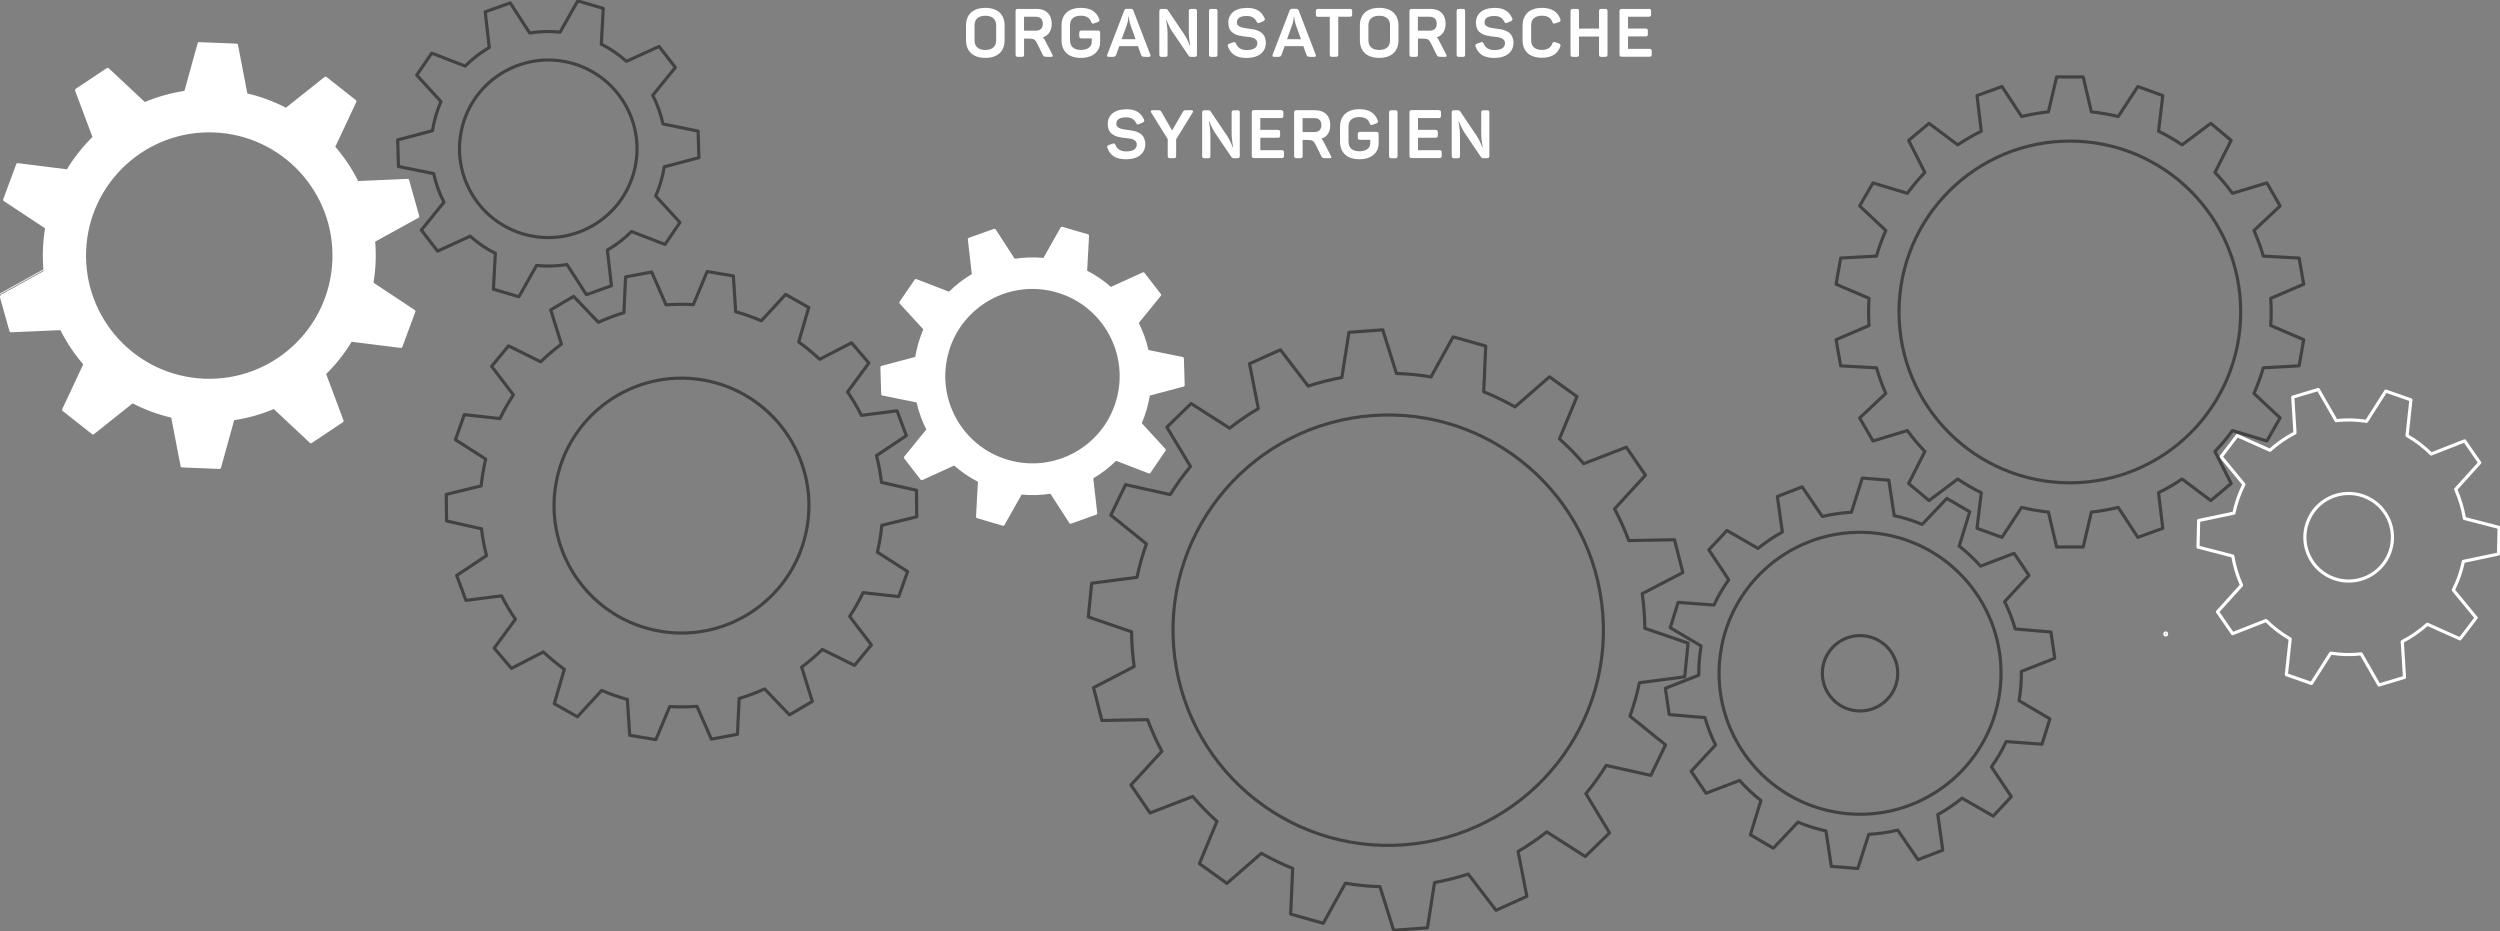 <?xml version="1.0" encoding="UTF-8"?><svg id="Ebene_2" xmlns="http://www.w3.org/2000/svg" xmlns:xlink="http://www.w3.org/1999/xlink" viewBox="0 0 592 220.53"><rect x="0" y="0" width="592" height="220.53" fill="#808080" stroke="none"/><defs><style>.cls-1{stroke:#424241;}.cls-1,.cls-2{stroke-linecap:round;stroke-linejoin:round;stroke-width:.75px;}.cls-1,.cls-2,.cls-3{fill:none;}.cls-2{stroke:#fff;}.cls-4{clip-path:url(#clippath);}.cls-3,.cls-5{stroke-width:0px;}.cls-6{clip-path:url(#clippath-1);}.cls-5{fill:#fff;}</style><clipPath id="clippath"><rect class="cls-3" width="592" height="220.53"/></clipPath><clipPath id="clippath-1"><rect class="cls-3" width="592" height="220.53"/></clipPath></defs><g id="Start"><g class="cls-4"><path class="cls-1" d="m102.4,30.96c.18-1.17.45-2.35.79-3.52.34-1.17.76-2.3,1.23-3.39l-5.74-6.26,3.55-5.2,7.92,3.06c1.71-1.71,3.63-3.19,5.71-4.4h0s-.96-8.44-.96-8.44l5.92-2.12,4.61,7.13c2.35-.38,4.77-.46,7.2-.21l4.18-7.4,6.04,1.77-.46,8.48c2.19,1.1,4.18,2.47,5.95,4.06l7.73-3.52,3.85,4.98-5.36,6.59h0c1.1,2.14,1.92,4.42,2.43,6.78l8.32,1.69.19,6.29-8.21,2.18c-.18,1.17-.45,2.35-.79,3.52-.34,1.17-.76,2.3-1.23,3.39h0l5.74,6.26-3.54,5.2-7.93-3.06c-1.71,1.72-3.63,3.19-5.71,4.4h0s.96,8.44.96,8.44l-5.92,2.12-4.61-7.13c-2.35.38-4.77.46-7.2.21l-4.18,7.4-6.04-1.77.46-8.49c-2.19-1.1-4.18-2.47-5.95-4.06l-7.73,3.52-3.85-4.98,5.36-6.59h0c-1.1-2.13-1.92-4.41-2.44-6.78l-8.33-1.69-.19-6.29,8.21-2.18h0Z"/><path class="cls-1" d="m109.66,29.32c-3.26,11.14,3.12,22.82,14.26,26.09,11.14,3.26,22.82-3.12,26.08-14.26,3.26-11.14-3.12-22.82-14.26-26.09-11.14-3.26-22.82,3.12-26.09,14.26Z"/></g><g class="cls-6"><path class="cls-2" d="m512.84,150.36c.3,0,.3-.47,0-.47s-.3.47,0,.47Z"/><path class="cls-2" d="m528.98,121.51c.25-1.16.57-2.32.97-3.48.4-1.15.88-2.26,1.41-3.32h0l-5.4-6.56,3.81-5,7.75,3.47c1.8-1.62,3.79-3,5.93-4.1h0s-.52-8.48-.52-8.48l6.03-1.81,4.23,7.37c2.36-.26,4.78-.21,7.2.17l4.57-7.16,5.94,2.08-.91,8.45c2.12,1.22,4.04,2.69,5.73,4.37l7.9-3.11,3.58,5.17-5.7,6.3h0c.98,2.19,1.68,4.51,2.07,6.9l8.22,2.13-.14,6.29-8.32,1.75c-.25,1.16-.57,2.32-.97,3.47-.4,1.15-.88,2.26-1.41,3.32h0l5.4,6.56-3.81,5-7.75-3.47c-1.8,1.62-3.79,3-5.93,4.1h0s.52,8.48.52,8.48l-6.03,1.81-4.23-7.37c-2.36.26-4.78.21-7.2-.17l-4.57,7.17-5.94-2.08.91-8.45c-2.12-1.22-4.04-2.69-5.73-4.37l-7.91,3.11-3.58-5.17,5.7-6.3h0c-.98-2.19-1.68-4.51-2.08-6.9l-8.23-2.13.15-6.29,8.32-1.75h0Z"/><path class="cls-2" d="m546.38,123.79c-1.9,5.4.94,11.32,6.35,13.22,5.4,1.9,11.32-.94,13.22-6.35,1.9-5.4-.94-11.32-6.35-13.22-5.4-1.9-11.32.94-13.22,6.35Z"/><path class="cls-5" d="m224.31,83.16c3.26-11.14,14.94-17.53,26.09-14.26,11.14,3.26,17.53,14.94,14.26,26.09-3.26,11.14-14.94,17.53-26.08,14.26-11.14-3.26-17.53-14.94-14.26-26.08m-6.96,11.8c.52,2.37,1.34,4.65,2.44,6.79h0s-5.36,6.59-5.36,6.59l3.85,4.98,7.73-3.52c1.77,1.58,3.77,2.96,5.95,4.06l-.46,8.49,6.04,1.77,4.18-7.4c2.44.25,4.85.17,7.2-.21l4.61,7.13,5.92-2.12-.96-8.44h0c2.08-1.21,4-2.69,5.71-4.4l7.93,3.06,3.54-5.2-5.74-6.26h0c.48-1.09.89-2.22,1.23-3.39.34-1.17.6-2.35.79-3.52l8.21-2.18-.19-6.29-8.32-1.69c-.52-2.37-1.34-4.65-2.43-6.78h0s5.36-6.59,5.36-6.59l-3.85-4.98-7.73,3.52c-1.77-1.59-3.77-2.96-5.95-4.06l.46-8.48-6.04-1.77-4.18,7.4c-2.44-.25-4.86-.17-7.2.21l-4.61-7.13-5.92,2.12.96,8.44h0c-2.08,1.21-4,2.69-5.71,4.4l-7.92-3.06-3.55,5.2,5.74,6.26c-.48,1.09-.89,2.22-1.23,3.39-.34,1.17-.61,2.35-.79,3.52h0s-8.21,2.18-8.21,2.18l.19,6.29,8.33,1.69Z"/><path class="cls-2" d="m224.31,83.16c3.26-11.14,14.94-17.53,26.09-14.26,11.14,3.26,17.53,14.94,14.26,26.09-3.26,11.14-14.94,17.53-26.08,14.26-11.14-3.26-17.53-14.94-14.26-26.08Zm-6.96,11.8c.52,2.37,1.34,4.65,2.44,6.79h0s-5.36,6.59-5.36,6.59l3.85,4.98,7.73-3.52c1.77,1.58,3.77,2.96,5.95,4.06l-.46,8.49,6.04,1.77,4.18-7.4c2.44.25,4.85.17,7.2-.21l4.61,7.13,5.92-2.12-.96-8.44h0c2.08-1.21,4-2.69,5.71-4.4l7.93,3.06,3.54-5.2-5.74-6.26h0c.48-1.09.89-2.22,1.23-3.39.34-1.17.6-2.35.79-3.52l8.21-2.18-.19-6.29-8.32-1.69c-.52-2.37-1.34-4.65-2.43-6.78h0s5.36-6.59,5.36-6.59l-3.85-4.98-7.73,3.52c-1.77-1.59-3.77-2.96-5.95-4.06l.46-8.48-6.04-1.77-4.18,7.4c-2.44-.25-4.86-.17-7.2.21l-4.61-7.13-5.92,2.12.96,8.44h0c-2.08,1.21-4,2.69-5.71,4.4l-7.92-3.06-3.55,5.2,5.74,6.26c-.48,1.09-.89,2.22-1.23,3.39-.34,1.17-.61,2.35-.79,3.52h0s-8.21,2.18-8.21,2.18l.19,6.29,8.33,1.69Z"/><path class="cls-5" d="m20.02,59.32c.66-16.31,14.42-28.99,30.73-28.33,16.31.66,28.99,14.42,28.33,30.73-.66,16.31-14.42,28.99-30.73,28.33-16.31-.66-28.99-14.42-28.33-30.73m-5.49,18.47c1.51,3.05,3.41,5.88,5.63,8.43h-.01s-5.07,10.81-5.07,10.81l6.94,5.48,9.35-7.44c2.96,1.56,6.14,2.75,9.5,3.51l2.26,11.73,8.84.36,3.19-11.51h0c3.41-.49,6.68-1.42,9.75-2.74l8.72,8.16,7.36-4.91-4.19-11.19h-.01c2.42-2.35,4.54-5.02,6.29-7.95l11.85,1.48,3.07-8.29-9.96-6.59h0c.28-1.65.46-3.33.53-5.05.07-1.71.03-3.41-.12-5.07h0s10.46-5.77,10.46-5.77l-2.39-8.51-11.93.52c-1.51-3.05-3.4-5.88-5.63-8.43h0s5.07-10.82,5.07-10.82l-6.94-5.48-9.34,7.43c-2.96-1.56-6.14-2.75-9.5-3.51l-2.26-11.73-8.83-.36-3.19,11.51c-3.41.49-6.68,1.42-9.75,2.74l-8.72-8.16-7.36,4.91,4.19,11.19h0c-2.42,2.35-4.54,5.02-6.29,7.95l-11.85-1.48-3.07,8.29,9.96,6.59h0c-.28,1.65-.46,3.33-.53,5.04-.07,1.71-.03,3.41.12,5.07h0S.21,69.8.21,69.8l2.39,8.51,11.93-.52Z"/><path class="cls-2" d="m20.02,59.32c.66-16.31,14.42-28.99,30.73-28.33,16.31.66,28.99,14.42,28.33,30.73-.66,16.31-14.42,28.99-30.73,28.33-16.31-.66-28.99-14.42-28.33-30.73Zm-5.49,18.47c1.51,3.05,3.41,5.88,5.63,8.43h-.01s-5.07,10.81-5.07,10.81l6.94,5.48,9.35-7.44c2.96,1.56,6.14,2.75,9.5,3.51l2.26,11.73,8.84.36,3.19-11.51h0c3.41-.49,6.68-1.42,9.75-2.74l8.72,8.16,7.36-4.91-4.19-11.19h-.01c2.42-2.35,4.54-5.02,6.29-7.95l11.85,1.48,3.07-8.29-9.96-6.59h0c.28-1.65.46-3.33.53-5.05.07-1.71.03-3.41-.12-5.07h0s10.46-5.77,10.46-5.77l-2.39-8.51-11.93.52c-1.51-3.05-3.4-5.88-5.63-8.43h0s5.07-10.82,5.07-10.82l-6.94-5.48-9.34,7.43c-2.96-1.56-6.14-2.75-9.5-3.51l-2.26-11.73-8.83-.36-3.19,11.51c-3.41.49-6.68,1.42-9.75,2.74l-8.72-8.16-7.36,4.91,4.19,11.19h0c-2.42,2.35-4.54,5.02-6.29,7.95l-11.85-1.48-3.07,8.29,9.96,6.59h0c-.28,1.65-.46,3.33-.53,5.04-.07,1.71-.03,3.41.12,5.07h0S.21,69.8.21,69.8l2.39,8.51,11.93-.52Z"/><path class="cls-1" d="m131.61,114.75c2.75-16.44,18.3-27.54,34.74-24.79,16.44,2.75,27.54,18.3,24.79,34.74-2.75,16.44-18.3,27.54-34.74,24.79-16.44-2.75-27.54-18.3-24.79-34.74Zm-17.67.31l-8.26,2.01.06,6.29,8.28,1.86c.25,2.15.65,4.27,1.18,6.35l-7.06,4.71,2.2,5.89,8.43-1.08c.97,1.92,2.06,3.78,3.28,5.55l-5.03,6.85,4.09,4.78,7.55-3.9c1.56,1.47,3.22,2.85,4.97,4.11l-2.38,8.15,5.47,3.1,5.76-6.24c1.96.84,3.99,1.56,6.08,2.14l.55,8.48,6.2,1.04,3.28-7.84c2.17.13,4.33.11,6.45-.05l3.41,7.77,6.18-1.15.4-8.48c2.07-.62,4.09-1.38,6.04-2.26l5.87,6.14,5.42-3.19-2.53-8.12c1.72-1.28,3.36-2.68,4.9-4.18l7.62,3.77,4-4.85-5.15-6.75c1.18-1.79,2.24-3.66,3.18-5.62l8.44.93,2.1-5.93-7.16-4.59c.25-1.04.46-2.09.64-3.16.18-1.07.32-2.13.42-3.2l8.26-2.01-.06-6.29-8.28-1.86c-.25-2.15-.65-4.27-1.18-6.35l7.06-4.71-2.2-5.89-8.43,1.08c-.97-1.92-2.06-3.78-3.28-5.55l5.03-6.85-4.09-4.78-7.55,3.9c-1.56-1.47-3.22-2.85-4.97-4.11l2.38-8.15-5.47-3.1-5.75,6.24c-1.96-.84-3.99-1.56-6.08-2.14l-.55-8.48-6.2-1.04-3.28,7.84c-2.17-.13-4.33-.11-6.45.05l-3.41-7.77-6.18,1.15-.4,8.48c-2.07.62-4.09,1.38-6.04,2.27l-5.87-6.14-5.42,3.19,2.53,8.12c-1.72,1.28-3.36,2.68-4.9,4.18l-7.62-3.77-4,4.85,5.15,6.75c-1.18,1.79-2.24,3.66-3.18,5.62l-8.44-.93-2.1,5.93,7.16,4.59c-.25,1.04-.46,2.09-.64,3.16-.18,1.07-.32,2.13-.43,3.2Z"/><path class="cls-1" d="m442.48,73.87c0-1.08.04-2.16.11-3.22l-7.81-3.35,1.09-6.19,8.48-.47c.6-2.08,1.34-4.11,2.21-6.06l-6.19-5.81,3.15-5.45,8.14,2.46c1.27-1.74,2.66-3.39,4.15-4.94l-3.84-7.59,4.82-4.04,6.8,5.09c1.78-1.2,3.65-2.28,5.58-3.23l-1.01-8.43,5.91-2.15,4.65,7.11c2.07-.51,4.19-.88,6.35-1.11l1.94-8.27h6.29l1.94,8.27c2.16.23,4.29.6,6.35,1.11l4.65-7.11,5.91,2.15-1.01,8.43c1.94.95,3.8,2.03,5.58,3.23l6.8-5.09,4.82,4.04-3.84,7.59c1.49,1.55,2.88,3.2,4.15,4.94l8.14-2.46,3.14,5.45-6.19,5.81c.87,1.96,1.61,3.98,2.21,6.06l8.48.47,1.09,6.19-7.81,3.35c.07,1.07.11,2.14.11,3.22s-.04,2.16-.11,3.22l7.81,3.35-1.09,6.19-8.48.47c-.6,2.08-1.34,4.11-2.21,6.06l6.19,5.81-3.14,5.45-8.14-2.46c-1.27,1.74-2.66,3.39-4.15,4.94l3.84,7.59-4.82,4.04-6.8-5.09c-1.78,1.2-3.64,2.28-5.58,3.23l1.01,8.43-5.91,2.15-4.65-7.1c-2.07.51-4.19.88-6.35,1.11l-1.94,8.27h-6.29l-1.94-8.27c-2.16-.23-4.29-.6-6.35-1.11l-4.65,7.1-5.91-2.15,1.01-8.43c-1.94-.95-3.8-2.03-5.58-3.23l-6.8,5.09-4.82-4.04,3.84-7.59c-1.49-1.55-2.88-3.2-4.15-4.94l-8.14,2.46-3.15-5.45,6.19-5.81c-.87-1.96-1.61-3.98-2.21-6.06l-8.48-.47-1.09-6.19,7.81-3.35c-.07-1.07-.11-2.14-.11-3.22Z"/><path class="cls-1" d="m449.69,73.87c0,22.34,18.11,40.46,40.46,40.46s40.45-18.11,40.45-40.46-18.11-40.46-40.45-40.46-40.46,18.11-40.46,40.46Z"/><path class="cls-1" d="m277.91,153.02c-2.09-28.07,18.96-52.52,47.03-54.61,28.07-2.09,52.52,18.96,54.61,47.03,2.09,28.07-18.96,52.52-47.03,54.61-28.07,2.09-52.52-18.96-54.61-47.03Zm-9.34,4.82l-9.62,5,1.98,7.77,10.82-.2c.96,2.59,2.09,5.1,3.38,7.5l-7.32,7.97,4.52,6.63,10.11-3.9c1.78,2.09,3.7,4.05,5.74,5.88l-4.16,10.01,6.51,4.68,8.17-7.12c2.38,1.35,4.85,2.55,7.41,3.58l-.48,10.82,7.72,2.17,5.24-9.48c2.68.45,5.41.73,8.18.81l3.25,10.34,8-.6,1.68-10.71c2.73-.5,5.39-1.17,7.97-2.02l6.58,8.59,7.31-3.3-2.08-10.63c2.38-1.4,4.64-2.94,6.79-4.64l9.13,5.83,5.74-5.6-5.6-9.29c1.75-2.11,3.35-4.34,4.8-6.67l10.58,2.35,3.48-7.22-8.42-6.8c.92-2.57,1.67-5.21,2.23-7.92l10.73-1.4.8-7.98-10.25-3.51c-.01-1.36-.07-2.73-.17-4.11-.1-1.38-.25-2.74-.44-4.09l9.62-5-1.98-7.77-10.82.2c-.96-2.59-2.09-5.1-3.38-7.5l7.32-7.98-4.52-6.63-10.11,3.9c-1.78-2.09-3.7-4.05-5.74-5.88l4.16-10.01-6.51-4.68-8.17,7.12c-2.38-1.35-4.85-2.55-7.41-3.58l.48-10.82-7.72-2.18-5.24,9.48c-2.68-.45-5.41-.73-8.18-.81l-3.25-10.34-8,.6-1.68,10.7c-2.73.5-5.39,1.17-7.97,2.02l-6.58-8.59-7.31,3.3,2.08,10.62c-2.38,1.4-4.64,2.95-6.79,4.64l-9.13-5.83-5.74,5.6,5.6,9.29c-1.75,2.11-3.35,4.34-4.8,6.67l-10.58-2.35-3.48,7.22,8.42,6.8c-.92,2.57-1.66,5.21-2.23,7.92l-10.73,1.4-.8,7.98,10.25,3.52c0,1.36.07,2.73.17,4.11.1,1.38.25,2.74.44,4.09Z"/><path class="cls-1" d="m395.27,169.21l-.91-6.22,7.91-3.11h0c-.01-1.15.03-2.3.12-3.47.09-1.17.24-2.31.43-3.45h0s-7.31-4.32-7.31-4.32l1.88-6,8.47.63c.99-2.11,2.16-4.12,3.5-5.99l-4.71-7.07,4.3-4.59,7.36,4.24h0c1.79-1.46,3.71-2.76,5.75-3.88l-1.18-8.42,5.87-2.27,4.79,7.01c2.23-.53,4.52-.87,6.87-1l2.59-8.09,6.27.5,1.28,8.4c2.3.49,4.51,1.19,6.62,2.07l5.84-6.16,5.43,3.17-2.5,8.12c1.83,1.43,3.52,3.02,5.06,4.75h0s7.94-3.03,7.94-3.03l3.52,5.21-5.77,6.23c1.03,2.06,1.87,4.23,2.51,6.47l8.46.72.91,6.22-7.91,3.11h0c.01,1.15-.03,2.3-.12,3.47-.09,1.17-.24,2.31-.43,3.45h0s7.31,4.32,7.31,4.32l-1.88,6-8.47-.63c-.99,2.11-2.16,4.12-3.5,5.99l4.71,7.07-4.3,4.59-7.36-4.24h0c-1.79,1.46-3.71,2.76-5.75,3.88l1.18,8.42-5.87,2.27-4.79-7.01c-2.23.53-4.52.87-6.87,1l-2.59,8.09-6.27-.5-1.28-8.4c-2.3-.49-4.51-1.19-6.62-2.07l-5.84,6.16-5.43-3.17,2.5-8.12c-1.83-1.43-3.52-3.02-5.06-4.75h0s-7.94,3.03-7.94,3.03l-3.52-5.21,5.77-6.23c-1.03-2.06-1.87-4.23-2.51-6.47l-8.46-.72Z"/><path class="cls-1" d="m407.18,156.78c-1.46,18.38,12.25,34.46,30.63,35.93,18.38,1.46,34.46-12.25,35.93-30.63,1.46-18.38-12.25-34.46-30.63-35.93-18.38-1.46-34.46,12.25-35.93,30.63Z"/><path class="cls-1" d="m431.56,158.72c-.39,4.91,3.28,9.22,8.19,9.61,4.91.39,9.22-3.28,9.61-8.19.39-4.91-3.28-9.22-8.19-9.61-4.91-.39-9.22,3.28-9.61,8.19Z"/></g><path class="cls-5" d="m228.75,6.04c0-2.61,1.65-4.18,4.58-4.18s4.56,1.57,4.56,4.18v3.49c0,2.61-1.66,4.18-4.56,4.18s-4.58-1.57-4.58-4.18v-3.49Zm7.14-.02c0-1.47-.91-2.29-2.56-2.29s-2.56.8-2.56,2.29v3.52c0,1.49.91,2.29,2.56,2.29s2.56-.82,2.56-2.29v-3.52Z"/><path class="cls-5" d="m245.45,2.1c2.24,0,3.6,1.33,3.6,3.52,0,1.65-.77,2.79-2.11,3.23.19.16.37.38.51.69l1.76,3.38c.19.37.1.54-.27.54h-.93c-.7,0-.9-.08-1.09-.48l-1.34-2.72c-.43-.9-.82-1.12-1.9-1.12h-1.18v3.78c0,.4-.14.54-.54.54h-.91c-.4,0-.56-.14-.56-.54V2.65c0-.4.16-.54.56-.54h4.42Zm1.49,3.52c0-.53-.14-.94-.43-1.23-.29-.27-.7-.42-1.25-.42h-2.77v3.3h2.77c.53,0,.94-.14,1.25-.43.29-.27.43-.69.43-1.22Z"/><path class="cls-5" d="m259.97,7.24c.43,0,.54.14.54.54v2.15c0,1.12-.4,2.03-1.2,2.72-.82.7-1.94,1.06-3.36,1.06-2.93,0-4.58-1.57-4.58-4.18v-3.51c0-2.58,1.65-4.16,4.58-4.16,2.27,0,3.73.9,4.35,2.67.13.34.02.58-.34.7l-.88.3c-.38.14-.54.06-.69-.34-.35-.98-1.17-1.47-2.45-1.47-1.67,0-2.56.8-2.56,2.27v3.54c0,1.49.91,2.29,2.56,2.29s2.59-.78,2.59-1.89v-.83h-2.42c-.4,0-.54-.16-.54-.56v-.77c0-.4.14-.54.54-.54h3.84Z"/><path class="cls-5" d="m272.4,12.94c.13.35,0,.53-.37.53h-.83c-.66,0-.86-.1-.99-.48l-.74-2.06h-4.42l-.75,2.06c-.13.38-.34.48-.99.48h-.74c-.37,0-.5-.18-.37-.53l4-10.4c.14-.37.29-.45.67-.45h.85c.38,0,.54.1.67.43l4,10.42Zm-4.71-7.04c-.19-.58-.32-1.31-.37-1.68l-.02-.27h-.11c0,.61-.11,1.25-.35,1.94l-1.23,3.39h3.3l-1.22-3.38Z"/><path class="cls-5" d="m282.9,2.1c.4,0,.54.14.54.54v10.28c0,.4-.14.54-.54.54h-.91c-.24,0-.42-.1-.53-.27l-3.92-5.79c-.67-.98-1.34-2.74-1.31-2.69h-.1s.35,1.84.35,3.19v5.03c0,.4-.14.54-.54.54h-.85c-.4,0-.56-.14-.56-.54V2.65c0-.4.16-.54.56-.54h.91c.24,0,.42.08.53.26l3.89,5.76c.74,1.07,1.36,2.74,1.34,2.72h.1s-.35-1.79-.35-3.23V2.65c0-.4.14-.54.54-.54h.85Z"/><path class="cls-5" d="m286.29,2.65c0-.4.16-.54.56-.54h.91c.4,0,.54.14.54.54v10.28c0,.4-.14.54-.54.54h-.91c-.4,0-.56-.14-.56-.54V2.65Z"/><path class="cls-5" d="m295.23,1.86c2.22,0,3.43.77,4.21,2.42.16.34.06.58-.3.74l-.88.38c-.37.14-.5.1-.69-.27-.45-.9-1.12-1.34-2.34-1.34-1.55,0-2.32.5-2.32,1.47-.1.85.85,1.23,1.7,1.36.5.1,1.65.22,2.24.34.64.13,1.52.45,2.02.9s.88,1.25.88,2.27c0,2.18-1.68,3.59-4.56,3.59-2.42,0-3.71-.88-4.4-2.67-.14-.4-.05-.58.34-.71l.88-.32c.37-.13.51-.05.69.34.42.99,1.25,1.49,2.5,1.49,1.7,0,2.54-.56,2.54-1.66,0-.71-.61-1.14-1.25-1.3-.32-.08-.75-.14-1.28-.19-.72-.08-1.02-.11-1.71-.26-.69-.14-1.02-.32-1.54-.66-.72-.46-1.06-1.22-1.1-2.4,0-2.1,1.58-3.5,4.39-3.5Z"/><path class="cls-5" d="m311.56,12.94c.13.35,0,.53-.37.53h-.83c-.66,0-.86-.1-.99-.48l-.74-2.06h-4.42l-.75,2.06c-.13.38-.34.48-.99.48h-.74c-.37,0-.5-.18-.37-.53l4-10.4c.14-.37.29-.45.67-.45h.85c.38,0,.54.1.67.43l4,10.42Zm-4.71-7.04c-.19-.58-.32-1.31-.37-1.68l-.02-.27h-.11c0,.61-.11,1.25-.35,1.94l-1.23,3.39h3.3l-1.22-3.38Z"/><path class="cls-5" d="m319.65,2.1c.4,0,.54.14.54.54v.78c0,.4-.14.54-.54.54h-2.75v8.95c0,.4-.14.54-.54.54h-.93c-.4,0-.54-.14-.54-.54V3.98h-2.75c-.4,0-.54-.14-.54-.54v-.78c0-.4.14-.54.54-.54h7.52Z"/><path class="cls-5" d="m322.02,6.04c0-2.61,1.65-4.18,4.58-4.18s4.56,1.57,4.56,4.18v3.49c0,2.61-1.66,4.18-4.56,4.18s-4.58-1.57-4.58-4.18v-3.49Zm7.14-.02c0-1.47-.91-2.29-2.56-2.29s-2.56.8-2.56,2.29v3.52c0,1.49.91,2.29,2.56,2.29s2.56-.82,2.56-2.29v-3.52Z"/><path class="cls-5" d="m338.72,2.1c2.24,0,3.6,1.33,3.6,3.52,0,1.65-.77,2.79-2.11,3.23.19.16.37.38.51.69l1.76,3.38c.19.37.1.54-.27.54h-.93c-.7,0-.9-.08-1.09-.48l-1.34-2.72c-.43-.9-.82-1.12-1.9-1.12h-1.18v3.78c0,.4-.14.54-.54.54h-.91c-.4,0-.56-.14-.56-.54V2.65c0-.4.16-.54.56-.54h4.42Zm1.49,3.52c0-.53-.14-.94-.43-1.23-.29-.27-.7-.42-1.25-.42h-2.77v3.3h2.77c.53,0,.94-.14,1.25-.43.29-.27.43-.69.43-1.22Z"/><path class="cls-5" d="m344.93,2.65c0-.4.16-.54.56-.54h.91c.4,0,.54.14.54.54v10.28c0,.4-.14.54-.54.54h-.91c-.4,0-.56-.14-.56-.54V2.65Z"/><path class="cls-5" d="m353.87,1.86c2.22,0,3.43.77,4.21,2.42.16.34.06.58-.3.74l-.88.38c-.37.14-.5.1-.69-.27-.45-.9-1.12-1.34-2.34-1.34-1.55,0-2.32.5-2.32,1.47-.1.85.85,1.23,1.7,1.36.5.1,1.65.22,2.24.34.64.13,1.52.45,2.02.9s.88,1.25.88,2.27c0,2.18-1.68,3.59-4.56,3.59-2.42,0-3.71-.88-4.4-2.67-.14-.4-.05-.58.34-.71l.88-.32c.37-.13.51-.05.69.34.42.99,1.25,1.49,2.5,1.49,1.7,0,2.54-.56,2.54-1.66,0-.71-.61-1.14-1.25-1.3-.32-.08-.75-.14-1.28-.19-.72-.08-1.02-.11-1.71-.26-.69-.14-1.02-.32-1.54-.66-.72-.46-1.06-1.22-1.1-2.4,0-2.1,1.58-3.5,4.39-3.5Z"/><path class="cls-5" d="m360.56,6.02c0-2.58,1.65-4.16,4.58-4.16,2.27,0,3.73.9,4.35,2.67.13.34.02.58-.34.7l-.88.3c-.38.13-.54.05-.69-.34-.35-.98-1.17-1.47-2.45-1.47-1.65,0-2.56.8-2.56,2.27v3.54c0,1.47.91,2.29,2.56,2.29,1.26,0,2.08-.5,2.45-1.49.18-.4.32-.48.7-.34l.86.3c.35.13.46.37.35.7-.62,1.79-2.08,2.69-4.37,2.69-2.93,0-4.58-1.57-4.58-4.18v-3.51Z"/><path class="cls-5" d="m380.1,2.1c.4,0,.56.14.56.54v10.28c0,.4-.16.54-.56.54h-.91c-.4,0-.54-.14-.54-.54v-4.27h-4.74v4.27c0,.4-.14.54-.54.54h-.91c-.4,0-.56-.14-.56-.54V2.65c0-.4.16-.54.56-.54h.91c.4,0,.54.14.54.54v4.13h4.74V2.65c0-.4.14-.54.54-.54h.91Z"/><path class="cls-5" d="m390.42,2.1c.4,0,.56.14.56.54v.78c0,.4-.16.54-.56.54h-4.9v2.8h4.15c.4,0,.54.14.54.54v.78c0,.4-.14.54-.54.54h-4.15v2.95h5.07c.4,0,.54.14.54.54v.78c0,.4-.14.54-.54.54h-6.53c-.4,0-.56-.14-.56-.54V2.65c0-.4.16-.54.56-.54h6.35Z"/><path class="cls-5" d="m266.68,25.86c2.22,0,3.43.77,4.21,2.42.16.34.06.58-.3.74l-.88.38c-.37.14-.5.1-.69-.27-.45-.9-1.12-1.34-2.34-1.34-1.55,0-2.32.5-2.32,1.47-.1.85.85,1.23,1.7,1.36.5.1,1.65.22,2.24.34.64.13,1.52.45,2.02.9s.88,1.25.88,2.27c0,2.18-1.68,3.59-4.56,3.59-2.42,0-3.71-.88-4.4-2.67-.14-.4-.05-.58.34-.71l.88-.32c.37-.13.51-.05.69.34.42.99,1.25,1.49,2.5,1.49,1.7,0,2.54-.56,2.54-1.66,0-.71-.61-1.14-1.25-1.3-.32-.08-.75-.14-1.28-.19-.72-.08-1.02-.11-1.71-.26-.69-.14-1.02-.32-1.54-.66-.72-.46-1.06-1.22-1.1-2.4,0-2.1,1.58-3.5,4.39-3.5Z"/><path class="cls-5" d="m282.15,26.1c.38,0,.46.24.27.54l-3.91,6.34v3.94c0,.4-.14.54-.54.54h-.91c-.4,0-.54-.14-.54-.54v-3.97l-3.92-6.31c-.19-.3-.1-.54.29-.54h1.12c.69,0,.82.03,1.06.48l2.48,4.32,2.5-4.32c.24-.45.38-.48,1.07-.48h1.04Z"/><path class="cls-5" d="m293.04,26.1c.4,0,.54.14.54.54v10.28c0,.4-.14.54-.54.54h-.91c-.24,0-.42-.1-.53-.27l-3.92-5.79c-.67-.98-1.34-2.74-1.31-2.69h-.1s.35,1.84.35,3.19v5.03c0,.4-.14.54-.54.54h-.85c-.4,0-.56-.14-.56-.54v-10.28c0-.4.16-.54.56-.54h.91c.24,0,.42.08.53.26l3.89,5.76c.74,1.07,1.36,2.74,1.34,2.72h.1s-.35-1.79-.35-3.23v-4.96c0-.4.14-.54.54-.54h.85Z"/><path class="cls-5" d="m303.34,26.1c.4,0,.56.14.56.54v.78c0,.4-.16.54-.56.54h-4.9v2.8h4.15c.4,0,.54.14.54.54v.78c0,.4-.14.54-.54.54h-4.15v2.95h5.07c.4,0,.54.14.54.54v.78c0,.4-.14.54-.54.54h-6.53c-.4,0-.56-.14-.56-.54v-10.28c0-.4.16-.54.56-.54h6.35Z"/><path class="cls-5" d="m311.41,26.1c2.24,0,3.6,1.33,3.6,3.52,0,1.65-.77,2.79-2.11,3.23.19.16.37.38.51.69l1.76,3.38c.19.37.1.54-.27.54h-.93c-.7,0-.9-.08-1.09-.48l-1.34-2.72c-.43-.9-.82-1.12-1.9-1.12h-1.18v3.78c0,.4-.14.54-.54.54h-.91c-.4,0-.56-.14-.56-.54v-10.28c0-.4.16-.54.56-.54h4.42Zm1.49,3.52c0-.53-.14-.94-.43-1.23-.29-.27-.7-.42-1.25-.42h-2.77v3.3h2.77c.53,0,.94-.14,1.25-.43.29-.27.43-.69.43-1.22Z"/><path class="cls-5" d="m325.92,31.24c.43,0,.54.14.54.54v2.15c0,1.12-.4,2.03-1.2,2.72-.82.7-1.94,1.06-3.36,1.06-2.93,0-4.58-1.57-4.58-4.18v-3.51c0-2.58,1.65-4.16,4.58-4.16,2.27,0,3.73.9,4.35,2.67.13.34.02.58-.34.7l-.88.3c-.38.14-.54.06-.69-.34-.35-.98-1.17-1.47-2.45-1.47-1.67,0-2.56.8-2.56,2.27v3.54c0,1.49.91,2.29,2.56,2.29s2.59-.78,2.59-1.89v-.83h-2.42c-.4,0-.54-.16-.54-.56v-.77c0-.4.14-.54.54-.54h3.84Z"/><path class="cls-5" d="m328.93,26.65c0-.4.16-.54.56-.54h.91c.4,0,.54.14.54.54v10.28c0,.4-.14.54-.54.54h-.91c-.4,0-.56-.14-.56-.54v-10.28Z"/><path class="cls-5" d="m340.68,26.1c.4,0,.56.14.56.54v.78c0,.4-.16.54-.56.54h-4.9v2.8h4.15c.4,0,.54.14.54.54v.78c0,.4-.14.54-.54.54h-4.15v2.95h5.07c.4,0,.54.14.54.54v.78c0,.4-.14.54-.54.54h-6.53c-.4,0-.56-.14-.56-.54v-10.28c0-.4.16-.54.56-.54h6.35Z"/><path class="cls-5" d="m352.14,26.1c.4,0,.54.14.54.54v10.28c0,.4-.14.54-.54.54h-.91c-.24,0-.42-.1-.53-.27l-3.92-5.79c-.67-.98-1.34-2.74-1.31-2.69h-.1s.35,1.84.35,3.19v5.03c0,.4-.14.54-.54.54h-.85c-.4,0-.56-.14-.56-.54v-10.28c0-.4.16-.54.56-.54h.91c.24,0,.42.08.53.26l3.89,5.76c.74,1.07,1.36,2.74,1.34,2.72h.1s-.35-1.79-.35-3.23v-4.96c0-.4.14-.54.54-.54h.85Z"/></g></svg>